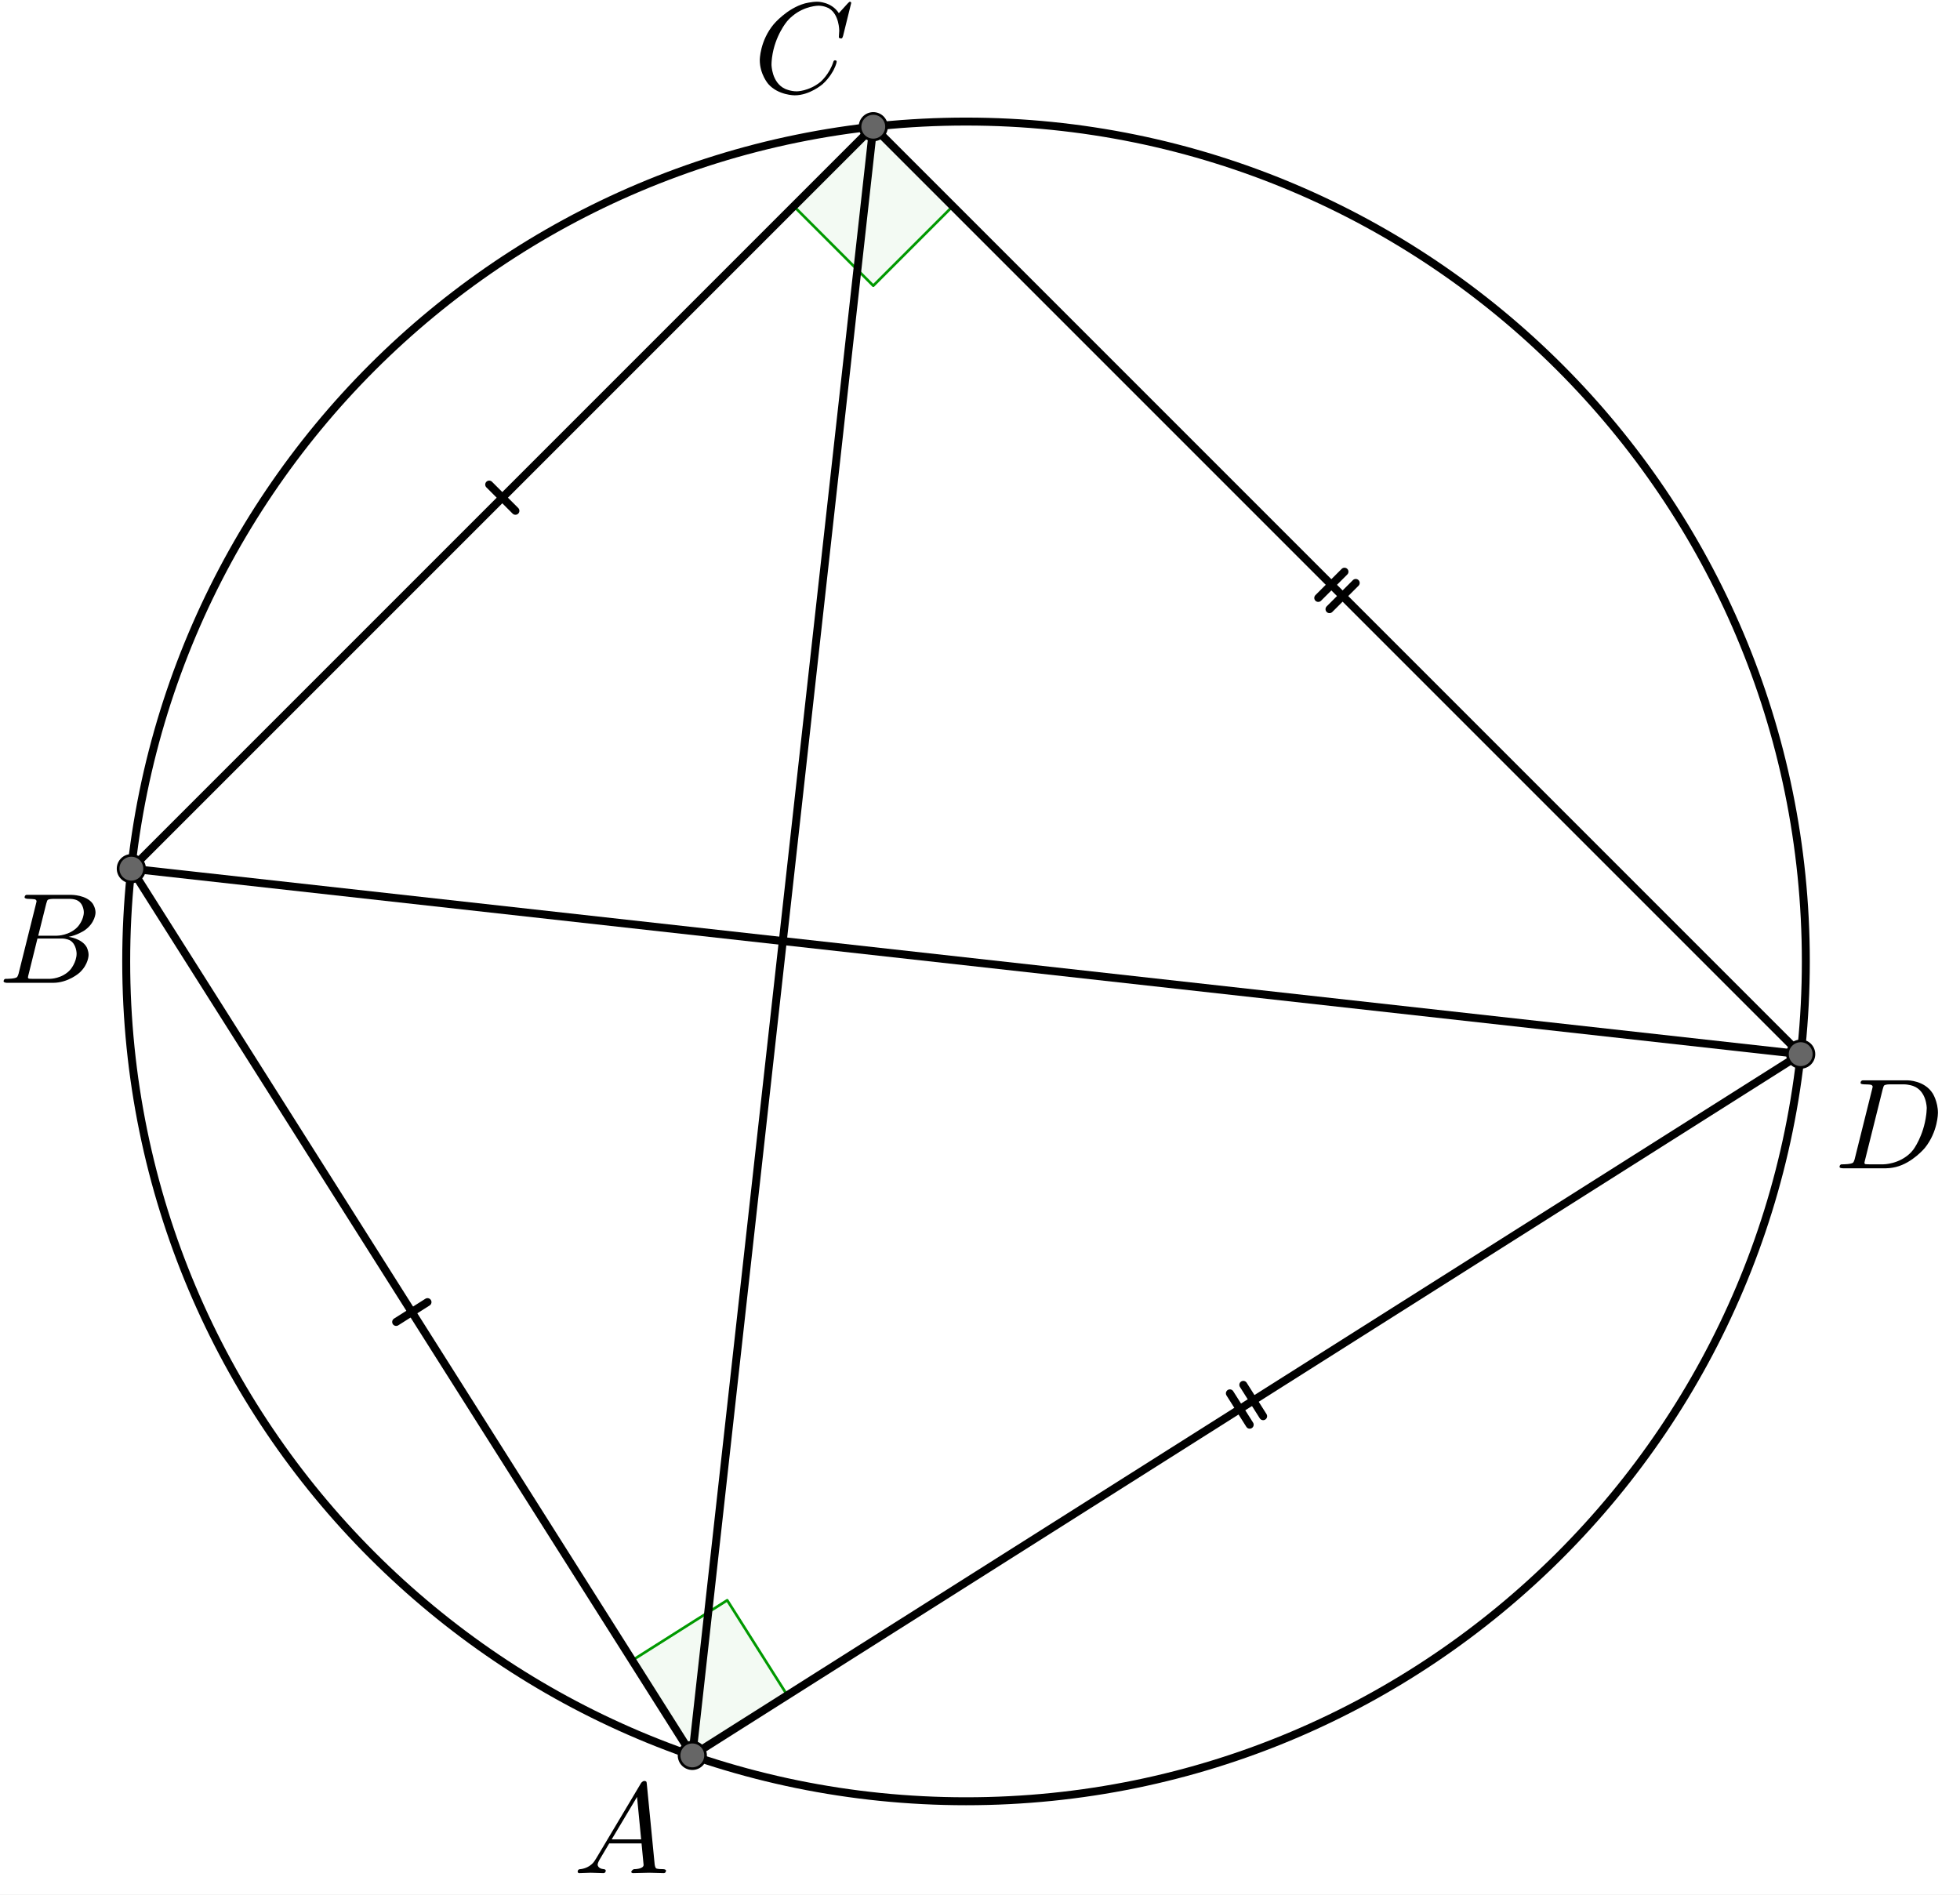 <?xml version="1.0" encoding="UTF-8" standalone="no"?> <svg xmlns="http://www.w3.org/2000/svg" xmlns:xlink="http://www.w3.org/1999/xlink" version="1.1" width="2054.755pt" height="1986.492pt" viewBox="0 0 2054.755 1986.492"><rect x="0" y="0" width="2054.755" height="1986.492" fill="#333333" stroke="none"/><g><clipPath id="cp0"><path transform="matrix(2.778,0,0,-2.778,-532.461,2054.756)" d="M 0 0 L 1128 0 L 1128 740 L 0 740 Z "></path></clipPath><g clip-path="url(#cp0)"><clipPath id="cp1"><path transform="matrix(2.778,0,0,2.778,-532.461,-.8)" d="M 0 0 L 1128 0 L 1128 740 L 0 740 L 0 0 Z "></path></clipPath><g clip-path="url(#cp1)"><path transform="matrix(2.778,0,0,2.778,-532.461,-.8)" d="M 0 0 L 1128 0 L 1128 740 L 0 740 L 0 0 " fill="#ffffff"></path><path transform="matrix(2.778,0,0,2.778,-532.461,-.8)" stroke-width="3" stroke-linecap="round" stroke-linejoin="round" fill="none" stroke="#000000" d="M 873.144 363.086 C 873.144 538.118 731.252 680.009 556.22 680.009 C 381.189 680.009 239.297 538.118 239.297 363.086 C 239.297 188.054 381.189 46.163 556.22 46.163 C 731.252 46.163 873.144 188.054 873.144 363.086 Z "></path><path transform="matrix(2.778,0,0,2.778,-532.461,-.8)" d="M 521.222 48.101 L 491.222 78.101 L 521.222 108.101 L 551.222 78.101 L 521.222 48.101 " fill="#009900" fill-opacity=".047" fill-rule="evenodd"></path><path transform="matrix(2.778,0,0,2.778,-532.461,-.8)" stroke-width="1" stroke-linecap="round" stroke-linejoin="round" fill="none" stroke="#009900" d="M 521.222 48.101 L 491.222 78.101 L 521.222 108.101 L 551.222 78.101 L 521.222 48.101 "></path><path transform="matrix(2.778,0,0,2.778,-532.461,-.8)" d="M 452.933 662.706 L 488.786 640.023 L 466.103 604.169 L 430.25 626.852 L 452.933 662.706 " fill="#009900" fill-opacity=".047" fill-rule="evenodd"></path><path transform="matrix(2.778,0,0,2.778,-532.461,-.8)" stroke-width="1" stroke-linecap="round" stroke-linejoin="round" fill="none" stroke="#009900" d="M 452.933 662.706 L 488.786 640.023 L 466.103 604.169 L 430.25 626.852 L 452.933 662.706 "></path><path transform="matrix(2.778,0,0,2.778,-532.461,-.8)" stroke-width="3" stroke-linecap="round" stroke-linejoin="round" fill="none" stroke="#000000" d="M 241.236 328.088 L 871.205 398.084 "></path><path transform="matrix(2.778,0,0,2.778,-532.461,-.8)" stroke-width="3" stroke-linecap="round" stroke-linejoin="round" fill="none" stroke="#000000" d="M 521.222 48.101 L 452.933 662.706 "></path><path transform="matrix(2.778,0,0,2.778,-532.461,-.8)" stroke-width="3" stroke-linecap="round" stroke-linejoin="round" fill="none" stroke="#000000" d="M 655.791 526.083 L 663.276 537.914 "></path><path transform="matrix(2.778,0,0,2.778,-532.461,-.8)" stroke-width="3" stroke-linecap="round" stroke-linejoin="round" fill="none" stroke="#000000" d="M 660.862 522.876 L 668.347 534.707 "></path><path transform="matrix(2.778,0,0,2.778,-532.461,-.8)" stroke-width="3" stroke-linecap="round" stroke-linejoin="round" fill="none" stroke="#000000" d="M 452.933 662.706 L 871.205 398.084 "></path><path transform="matrix(2.778,0,0,2.778,-532.461,-.8)" stroke-width="3" stroke-linecap="round" stroke-linejoin="round" fill="none" stroke="#000000" d="M 693.385 230.164 L 703.285 220.264 "></path><path transform="matrix(2.778,0,0,2.778,-532.461,-.8)" stroke-width="3" stroke-linecap="round" stroke-linejoin="round" fill="none" stroke="#000000" d="M 689.143 225.921 L 699.042 216.022 "></path><path transform="matrix(2.778,0,0,2.778,-532.461,-.8)" stroke-width="3" stroke-linecap="round" stroke-linejoin="round" fill="none" stroke="#000000" d="M 871.205 398.084 L 521.222 48.101 "></path><path transform="matrix(2.778,0,0,2.778,-532.461,-.8)" stroke-width="3" stroke-linecap="round" stroke-linejoin="round" fill="none" stroke="#000000" d="M 386.179 193.044 L 376.279 183.145 "></path><path transform="matrix(2.778,0,0,2.778,-532.461,-.8)" stroke-width="3" stroke-linecap="round" stroke-linejoin="round" fill="none" stroke="#000000" d="M 521.222 48.101 L 241.236 328.088 "></path><path transform="matrix(2.778,0,0,2.778,-532.461,-.8)" stroke-width="3" stroke-linecap="round" stroke-linejoin="round" fill="none" stroke="#000000" d="M 353 491.654 L 341.169 499.139 "></path><path transform="matrix(2.778,0,0,2.778,-532.461,-.8)" stroke-width="3" stroke-linecap="round" stroke-linejoin="round" fill="none" stroke="#000000" d="M 241.236 328.088 L 452.933 662.706 "></path><path transform="matrix(2.778,0,0,2.778,-532.461,-.8)" d="M 246.236 328.088 C 246.236 330.849 243.997 333.088 241.236 333.088 C 238.474 333.088 236.236 330.849 236.236 328.088 C 236.236 325.326 238.474 323.088 241.236 323.088 C 243.997 323.088 246.236 325.326 246.236 328.088 Z " fill="#666666"></path><path transform="matrix(2.778,0,0,2.778,-532.461,-.8)" stroke-width="1" stroke-linecap="round" stroke-linejoin="round" fill="none" stroke="#000000" d="M 246.236 328.088 C 246.236 330.849 243.997 333.088 241.236 333.088 C 238.474 333.088 236.236 330.849 236.236 328.088 C 236.236 325.326 238.474 323.088 241.236 323.088 C 243.997 323.088 246.236 325.326 246.236 328.088 Z "></path><path transform="matrix(2.778,0,0,2.778,-532.461,-.8)" d="M 526.222 48.101 C 526.222 50.863 523.984 53.101 521.222 53.101 C 518.461 53.101 516.222 50.863 516.222 48.101 C 516.222 45.34 518.461 43.101 521.222 43.101 C 523.984 43.101 526.222 45.34 526.222 48.101 Z " fill="#666666"></path><path transform="matrix(2.778,0,0,2.778,-532.461,-.8)" stroke-width="1" stroke-linecap="round" stroke-linejoin="round" fill="none" stroke="#000000" d="M 526.222 48.101 C 526.222 50.863 523.984 53.101 521.222 53.101 C 518.461 53.101 516.222 50.863 516.222 48.101 C 516.222 45.34 518.461 43.101 521.222 43.101 C 523.984 43.101 526.222 45.34 526.222 48.101 Z "></path><path transform="matrix(2.778,0,0,2.778,-532.461,-.8)" d="M 876.205 398.084 C 876.205 400.846 873.967 403.084 871.205 403.084 C 868.444 403.084 866.205 400.846 866.205 398.084 C 866.205 395.323 868.444 393.084 871.205 393.084 C 873.967 393.084 876.205 395.323 876.205 398.084 Z " fill="#666666"></path><path transform="matrix(2.778,0,0,2.778,-532.461,-.8)" stroke-width="1" stroke-linecap="round" stroke-linejoin="round" fill="none" stroke="#000000" d="M 876.205 398.084 C 876.205 400.846 873.967 403.084 871.205 403.084 C 868.444 403.084 866.205 400.846 866.205 398.084 C 866.205 395.323 868.444 393.084 871.205 393.084 C 873.967 393.084 876.205 395.323 876.205 398.084 Z "></path><path transform="matrix(2.778,0,0,2.778,-532.461,-.8)" d="M 457.933 662.706 C 457.933 665.467 455.694 667.706 452.933 667.706 C 450.171 667.706 447.933 665.467 447.933 662.706 C 447.933 659.944 450.171 657.706 452.933 657.706 C 455.694 657.706 457.933 659.944 457.933 662.706 Z " fill="#666666"></path><path transform="matrix(2.778,0,0,2.778,-532.461,-.8)" stroke-width="1" stroke-linecap="round" stroke-linejoin="round" fill="none" stroke="#000000" d="M 457.933 662.706 C 457.933 665.467 455.694 667.706 452.933 667.706 C 450.171 667.706 447.933 665.467 447.933 662.706 C 447.933 659.944 450.171 657.706 452.933 657.706 C 455.694 657.706 457.933 659.944 457.933 662.706 Z "></path><path transform="matrix(135,0,0,135,600.872,1963.627)" d="M .179 -.115 L .527 -.699 C .527 -.699 .537 -.715 .553 -.716 C .553 -.716 .568 -.716 .57 -.706 C .57 -.706 .571 -.703 .572 -.692 L .633 -.067 C .633 -.067 .636 -.042 .645 -.037 L .646 -.037 L .646 -.036 C .646 -.036 .658 -.031 .698 -.031 C .698 -.031 .72 -.031 .721 -.02 C .721 -.02 .721 0 .703 0 L .591 -.003 L .59 -.003 L .466 0 L .465 0 C .465 0 .451 0 .451 -.011 C .451 -.011 .459 -.03 .475 -.031 C .475 -.031 .547 -.031 .547 -.064 C .547 -.064 .547 -.063 .531 -.231 L .28 -.231 L .204 -.103 C .204 -.103 .19 -.078 .19 -.066 C .19 -.066 .19 -.035 .237 -.031 C .237 -.031 .253 -.031 .253 -.019 C .253 -.019 .253 0 .234 0 L .138 -.003 L .134 -.003 L .05 0 L .048 0 C .048 0 .035 0 .035 -.011 C .035 -.011 .035 -.029 .05 -.03 L .05 -.031 L .056 -.031 C .056 -.031 .119 -.035 .159 -.085 C .159 -.085 .169 -.098 .179 -.115 M .299 -.262 L .528 -.262 L .496 -.592 L .299 -.262 Z "></path><path transform="matrix(135,0,0,135,-1.906,1030.294)" d="M .16 -.078 L .294 -.615 C .294 -.615 .298 -.631 .298 -.634 C .298 -.634 .298 -.646 .282 -.649 L .281 -.649 L .28 -.649 C .28 -.649 .277 -.649 .271 -.65 C .271 -.65 .254 -.652 .233 -.652 C .233 -.652 .207 -.652 .205 -.663 C .205 -.663 .205 -.681 .22 -.683 L .221 -.683 L .222 -.683 L .234 -.683 L .57 -.683 C .57 -.683 .685 -.683 .734 -.615 C .734 -.615 .756 -.583 .756 -.545 C .756 -.545 .756 -.464 .666 -.404 C .666 -.404 .665 -.404 .664 -.403 C .664 -.403 .611 -.369 .547 -.357 C .547 -.357 .649 -.345 .687 -.277 C .687 -.277 .702 -.249 .702 -.216 C .702 -.216 .702 -.143 .632 -.079 L .631 -.078 C .631 -.078 .545 0 .426 0 L .069 0 C .069 0 .044 0 .042 -.011 C .042 -.011 .042 -.029 .057 -.031 L .069 -.031 C .069 -.031 .134 -.031 .147 -.045 C .147 -.045 .153 -.052 .159 -.073 C .159 -.073 .159 -.074 .16 -.078 M .311 -.366 L .457 -.366 C .457 -.366 .556 -.366 .62 -.438 C .62 -.438 .665 -.489 .665 -.549 C .665 -.549 .665 -.622 .605 -.644 C .605 -.644 .584 -.652 .556 -.652 L .427 -.652 C .427 -.652 .391 -.652 .383 -.642 L .383 -.641 L .382 -.641 L .382 -.64 C .382 -.64 .378 -.634 .373 -.614 L .311 -.366 M .266 -.031 L .402 -.031 C .402 -.031 .498 -.031 .561 -.103 C .561 -.103 .609 -.159 .609 -.227 C .609 -.227 .609 -.3 .557 -.33 C .557 -.33 .531 -.344 .494 -.344 L .305 -.344 L .236 -.065 C .236 -.065 .231 -.047 .231 -.042 C .231 -.042 .231 -.034 .24 -.032 L .244 -.032 C .244 -.032 .25 -.031 .266 -.031 Z "></path><path transform="matrix(135,0,0,135,789.761,96.96)" d="M .76 -.695 L .697 -.44 C .697 -.44 .692 -.422 .687 -.421 L .686 -.42 L .679 -.42 C .679 -.42 .664 -.42 .664 -.43 L .667 -.479 L .667 -.481 C .667 -.481 .667 -.605 .589 -.652 L .588 -.653 C .588 -.653 .553 -.674 .506 -.674 C .506 -.674 .4 -.674 .305 -.595 C .305 -.595 .281 -.576 .262 -.553 C .262 -.553 .167 -.442 .145 -.271 C .145 -.271 .141 -.24 .141 -.217 C .141 -.217 .141 -.077 .247 -.028 C .247 -.028 .288 -.009 .337 -.009 C .337 -.009 .431 -.009 .521 -.082 C .521 -.082 .591 -.141 .622 -.24 C .622 -.24 .624 -.25 .635 -.25 C .635 -.25 .647 -.25 .647 -.24 C .647 -.24 .647 -.222 .624 -.176 C .624 -.176 .593 -.113 .537 -.064 C .537 -.064 .438 .022 .321 .022 C .321 .022 .193 .022 .116 -.066 C .116 -.066 .05 -.141 .05 -.252 C .05 -.252 .05 -.401 .159 -.531 C .159 -.531 .26 -.652 .398 -.691 C .398 -.691 .449 -.705 .498 -.705 C .498 -.705 .607 -.705 .664 -.616 L .734 -.693 C .734 -.693 .746 -.705 .749 -.705 C .749 -.705 .76 -.705 .76 -.695 Z "></path><path transform="matrix(135,0,0,135,1923.094,1224.738)" d="M .159 -.078 L .159 -.078 L .293 -.615 C .293 -.615 .297 -.631 .297 -.634 C .297 -.634 .297 -.646 .281 -.649 L .28 -.649 C .28 -.649 .278 -.65 .275 -.65 C .275 -.65 .251 -.652 .232 -.652 C .232 -.652 .206 -.652 .204 -.66 C .204 -.66 .203 -.662 .203 -.664 C .203 -.664 .203 -.681 .22 -.683 L .233 -.683 L .569 -.683 C .569 -.683 .699 -.683 .763 -.582 C .763 -.582 .804 -.518 .804 -.43 C .804 -.43 .804 -.285 .703 -.159 C .703 -.159 .607 -.042 .477 -.01 C .477 -.01 .438 0 .399 0 L .068 0 C .068 0 .043 0 .041 -.008 C .041 -.008 .04 -.009 .04 -.012 C .04 -.012 .04 -.029 .056 -.031 L .068 -.031 C .068 -.031 .133 -.031 .146 -.045 C .146 -.045 .152 -.052 .158 -.073 C .158 -.073 .158 -.074 .159 -.078 M .375 -.614 L .238 -.065 C .238 -.065 .233 -.047 .233 -.042 C .233 -.042 .233 -.034 .242 -.032 L .246 -.032 C .246 -.032 .252 -.031 .268 -.031 L .381 -.031 C .381 -.031 .505 -.031 .595 -.124 C .595 -.124 .604 -.134 .612 -.144 C .612 -.144 .692 -.248 .713 -.416 C .713 -.416 .717 -.447 .717 -.467 C .717 -.467 .717 -.601 .612 -.639 C .612 -.639 .578 -.652 .536 -.652 L .429 -.652 C .429 -.652 .393 -.652 .385 -.642 L .385 -.641 L .384 -.641 L .384 -.64 C .384 -.64 .38 -.634 .375 -.614 Z "></path></g></g></g></svg> 
